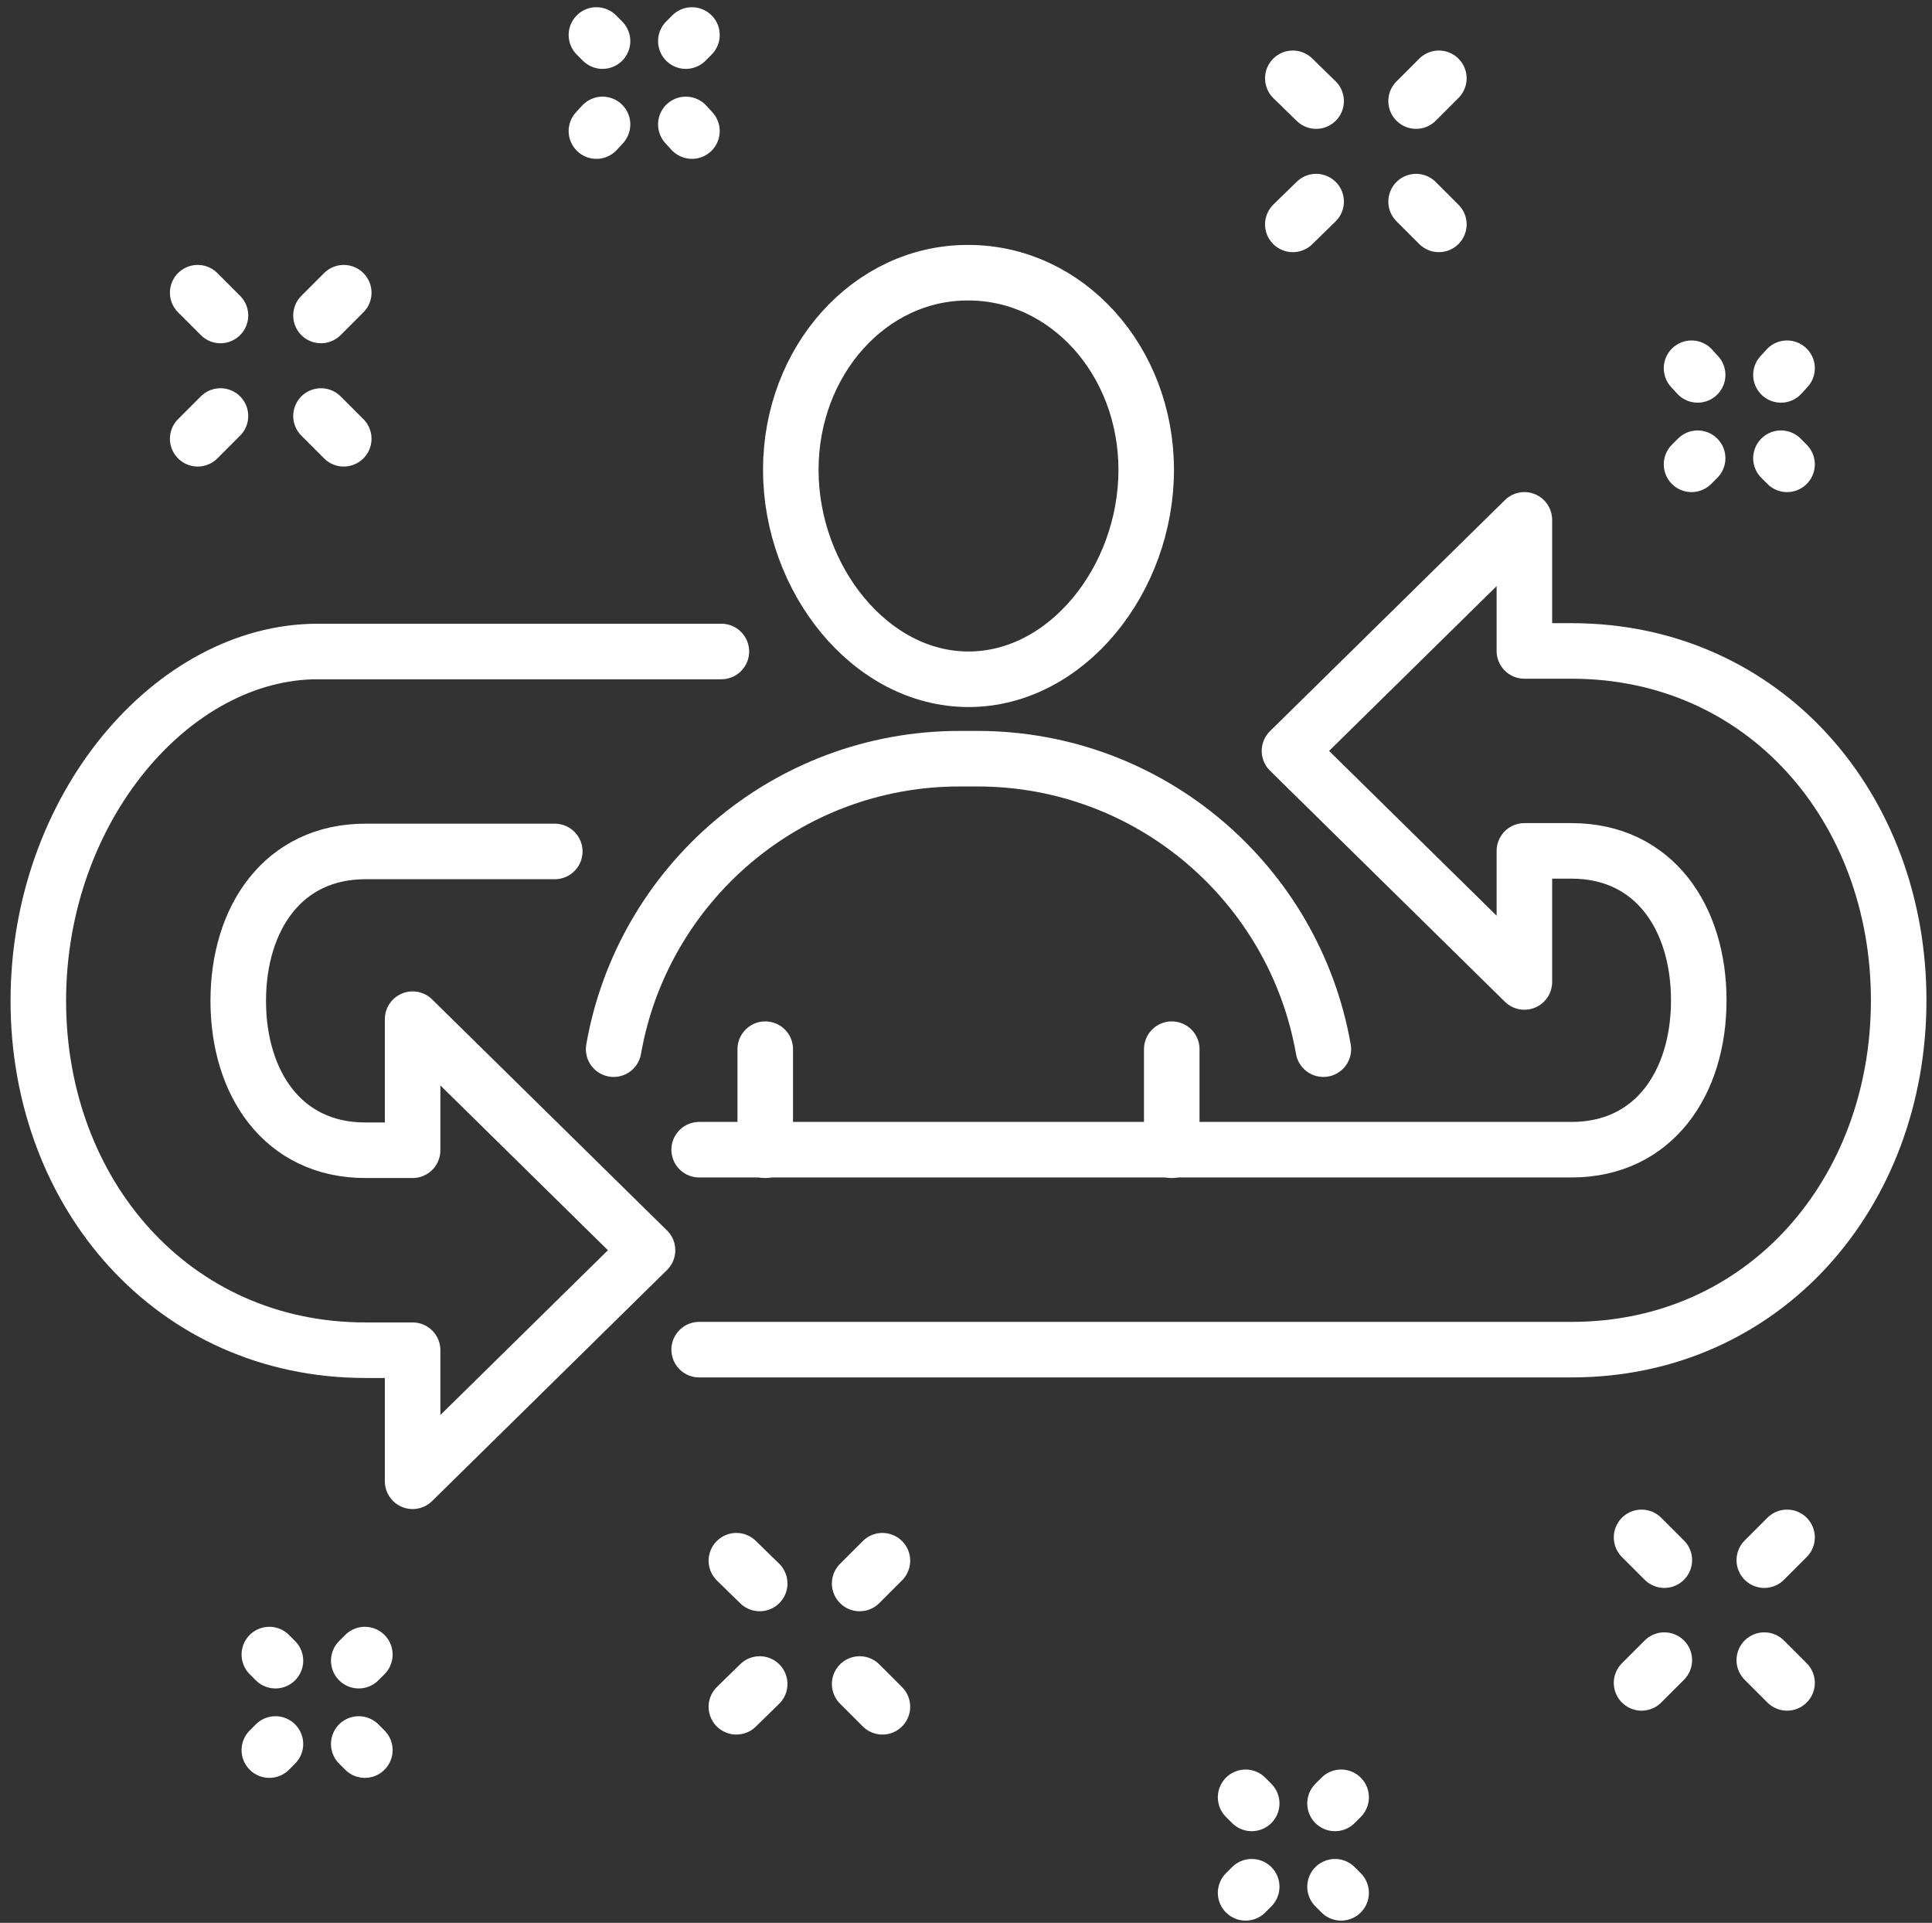 <?xml version="1.0" encoding="utf-8"?>
<!-- Generator: Adobe Illustrator 24.1.1, SVG Export Plug-In . SVG Version: 6.00 Build 0)  -->
<svg version="1.1" id="Capa_1" xmlns="http://www.w3.org/2000/svg" xmlns:xlink="http://www.w3.org/1999/xlink" x="0px" y="0px"
	 viewBox="0 0 347.9 346.2" style="enable-background:new 0 0 347.9 346.2;" xml:space="preserve">
<rect x="0" y="0" width="347.9" height="346.2" fill="#333333" stroke="none"/>
<style type="text/css">
	.st0{fill:none;stroke:#FFFFFF;stroke-width:10;stroke-linecap:round;stroke-linejoin:round;stroke-miterlimit:10;}
</style>
<g>
	<path class="st0" d="M125.9,243H283c34.7,0,58.9-28.2,58.9-62.9s-24.2-62.9-58.9-62.9h-2.8h-5.7V93.6l-42.3,41.6l42.3,41.6v-23.6
		h5.7h2.8c14.9,0,22.9,12.1,22.9,26.9c0,14.9-8.1,26.9-22.9,26.9H125.9"/>
</g>
<g>
	<path class="st0" d="M129.9,117.3H57.2c-26.1,0-50.3,28.2-50.3,62.9s24.2,62.9,58.9,62.9h2.8h5.7v23.6l42.3-41.6l-42.3-41.6v23.6
		h-5.7h-2.8c-14.9,0-22.9-12.1-22.9-26.9c0-14.9,8.1-26.9,22.9-26.9h34.1"/>
</g>
<path class="st0" d="M142.4,84.6c0,19.6,14.3,37.7,32,37.7s32-18,32-37.7s-14.3-35.5-32-35.5C156.7,49,142.4,64.9,142.4,84.6z"/>
<path class="st0" d="M238.3,188.9c-5.2-29.7-31.1-52.3-62.3-52.3h-3.2c-31.2,0-57.1,22.6-62.3,52.3"/>
<line class="st0" x1="211" y1="188.9" x2="211" y2="207.1"/>
<line class="st0" x1="137.8" y1="188.9" x2="137.8" y2="207.1"/>
<line class="st0" x1="35.6" y1="79" x2="39.7" y2="74.9"/>
<line class="st0" x1="57.8" y1="56.8" x2="61.9" y2="52.7"/>
<line class="st0" x1="61.9" y1="79" x2="57.8" y2="74.9"/>
<line class="st0" x1="39.7" y1="56.8" x2="35.6" y2="52.7"/>
<line class="st0" x1="108.5" y1="7.4" x2="107.4" y2="6.3"/>
<line class="st0" x1="124.6" y1="23.6" x2="123.5" y2="22.4"/>
<line class="st0" x1="108.5" y1="22.4" x2="107.4" y2="23.6"/>
<line class="st0" x1="124.6" y1="6.3" x2="123.5" y2="7.4"/>
<line class="st0" x1="232.8" y1="40.4" x2="237" y2="36.3"/>
<line class="st0" x1="255" y1="18.2" x2="259.1" y2="14.1"/>
<line class="st0" x1="259.1" y1="40.4" x2="255" y2="36.3"/>
<line class="st0" x1="237" y1="18.2" x2="232.8" y2="14.1"/>
<line class="st0" x1="305.7" y1="67.5" x2="304.6" y2="66.3"/>
<line class="st0" x1="321.8" y1="83.6" x2="320.7" y2="82.5"/>
<line class="st0" x1="305.7" y1="82.5" x2="304.6" y2="83.6"/>
<line class="st0" x1="321.8" y1="66.3" x2="320.7" y2="67.5"/>
<line class="st0" x1="321.8" y1="276.8" x2="317.7" y2="280.9"/>
<line class="st0" x1="299.7" y1="298.9" x2="295.6" y2="303"/>
<line class="st0" x1="295.6" y1="276.8" x2="299.7" y2="280.9"/>
<line class="st0" x1="317.7" y1="298.9" x2="321.8" y2="303"/>
<line class="st0" x1="240.4" y1="339.7" x2="241.5" y2="340.8"/>
<line class="st0" x1="224.3" y1="323.6" x2="225.4" y2="324.7"/>
<line class="st0" x1="240.4" y1="324.7" x2="241.5" y2="323.6"/>
<line class="st0" x1="224.3" y1="340.8" x2="225.4" y2="339.7"/>
<line class="st0" x1="158.9" y1="281" x2="154.8" y2="285.1"/>
<line class="st0" x1="136.8" y1="303.2" x2="132.6" y2="307.3"/>
<line class="st0" x1="132.6" y1="281" x2="136.8" y2="285.1"/>
<line class="st0" x1="154.8" y1="303.2" x2="158.9" y2="307.3"/>
<line class="st0" x1="64.6" y1="314" x2="65.7" y2="315.1"/>
<line class="st0" x1="48.5" y1="297.9" x2="49.6" y2="299"/>
<line class="st0" x1="64.6" y1="299" x2="65.7" y2="297.9"/>
<line class="st0" x1="48.5" y1="315.1" x2="49.6" y2="314"/>
</svg>
